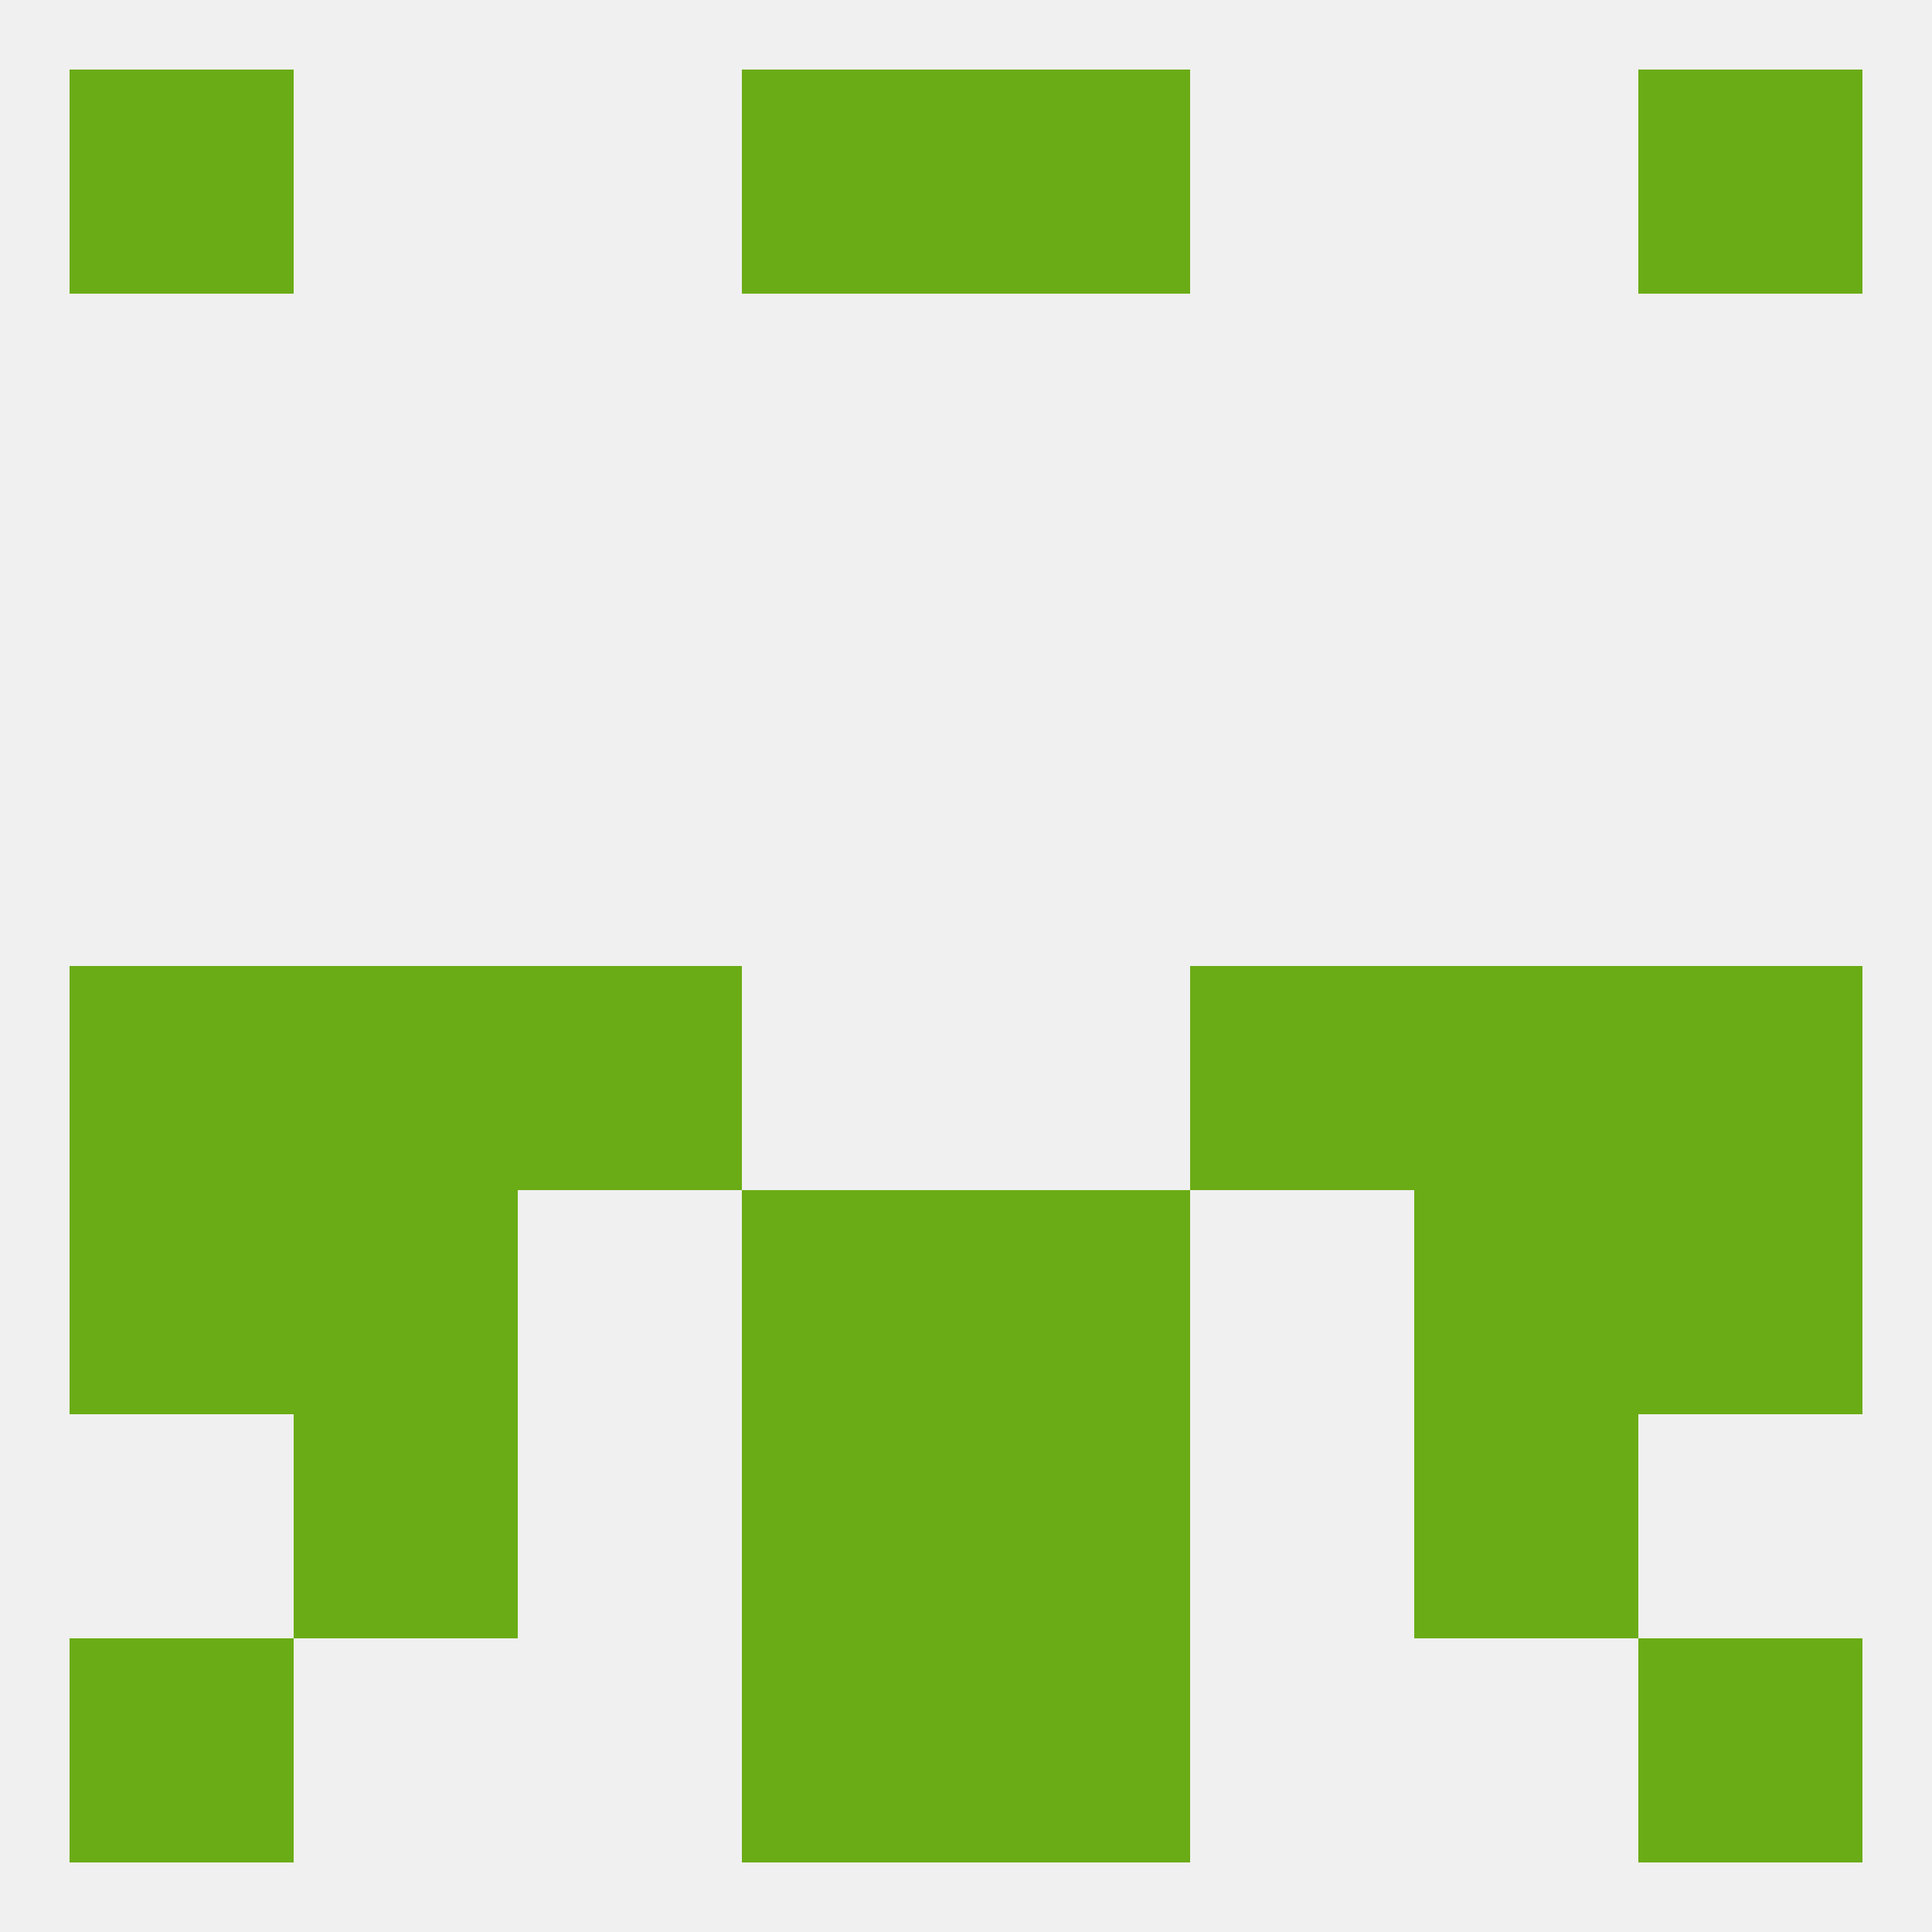
<!--   <?xml version="1.0"?> -->
<svg version="1.1" baseprofile="full" xmlns="http://www.w3.org/2000/svg" xmlns:xlink="http://www.w3.org/1999/xlink" xmlns:ev="http://www.w3.org/2001/xml-events" width="250" height="250" viewBox="0 0 250 250" >
	<rect width="100%" height="100%" fill="rgba(240,240,240,255)"/>

	<rect x="38" y="183" width="29" height="29" fill="rgba(106,172,21,255)"/>
	<rect x="183" y="183" width="29" height="29" fill="rgba(106,172,21,255)"/>
	<rect x="96" y="183" width="29" height="29" fill="rgba(106,172,21,255)"/>
	<rect x="125" y="183" width="29" height="29" fill="rgba(106,172,21,255)"/>
	<rect x="125" y="212" width="29" height="29" fill="rgba(106,172,21,255)"/>
	<rect x="9" y="212" width="29" height="29" fill="rgba(106,172,21,255)"/>
	<rect x="212" y="212" width="29" height="29" fill="rgba(106,172,21,255)"/>
	<rect x="96" y="212" width="29" height="29" fill="rgba(106,172,21,255)"/>
	<rect x="96" y="9" width="29" height="29" fill="rgba(106,172,21,255)"/>
	<rect x="125" y="9" width="29" height="29" fill="rgba(106,172,21,255)"/>
	<rect x="9" y="9" width="29" height="29" fill="rgba(106,172,21,255)"/>
	<rect x="212" y="9" width="29" height="29" fill="rgba(106,172,21,255)"/>
	<rect x="38" y="125" width="29" height="29" fill="rgba(106,172,21,255)"/>
	<rect x="183" y="125" width="29" height="29" fill="rgba(106,172,21,255)"/>
	<rect x="67" y="125" width="29" height="29" fill="rgba(106,172,21,255)"/>
	<rect x="154" y="125" width="29" height="29" fill="rgba(106,172,21,255)"/>
	<rect x="9" y="125" width="29" height="29" fill="rgba(106,172,21,255)"/>
	<rect x="212" y="125" width="29" height="29" fill="rgba(106,172,21,255)"/>
	<rect x="9" y="154" width="29" height="29" fill="rgba(106,172,21,255)"/>
	<rect x="212" y="154" width="29" height="29" fill="rgba(106,172,21,255)"/>
	<rect x="38" y="154" width="29" height="29" fill="rgba(106,172,21,255)"/>
	<rect x="183" y="154" width="29" height="29" fill="rgba(106,172,21,255)"/>
	<rect x="96" y="154" width="29" height="29" fill="rgba(106,172,21,255)"/>
	<rect x="125" y="154" width="29" height="29" fill="rgba(106,172,21,255)"/>
</svg>